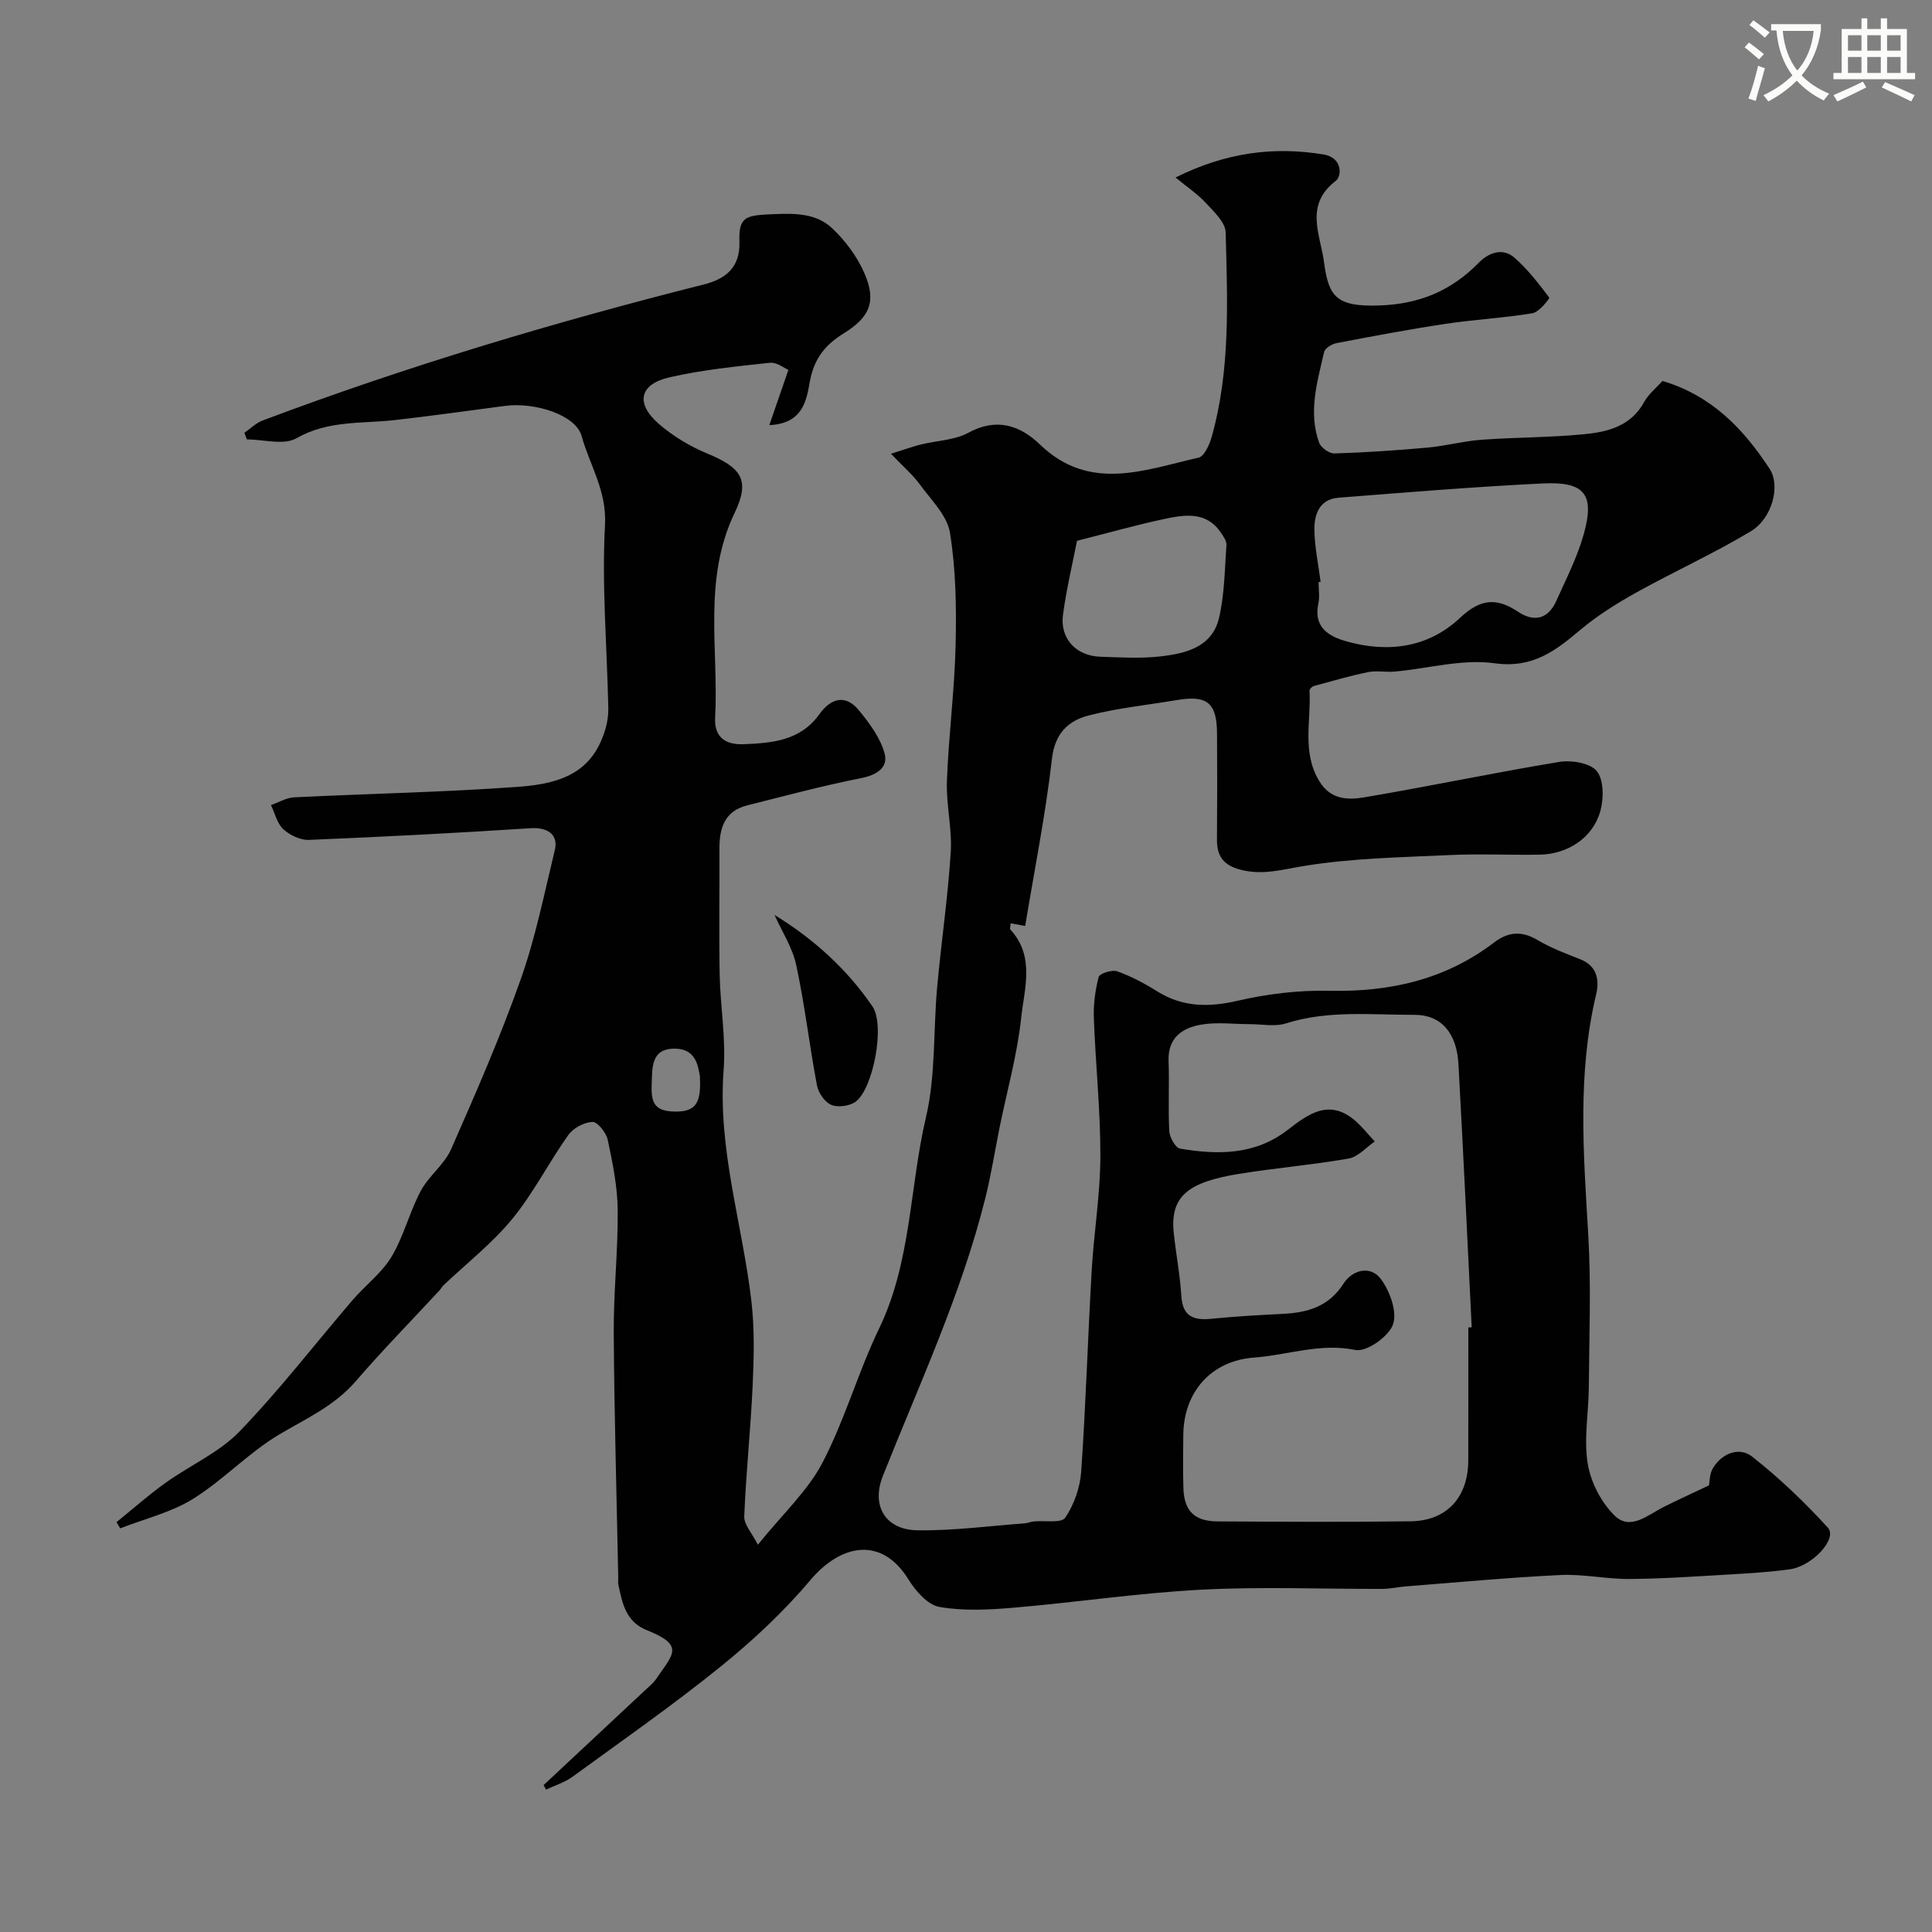 <svg enable-background="new 0 0 400 400" viewBox="0 0 400 400" xmlns="http://www.w3.org/2000/svg"><rect x="0" y="0" width="400" height="400" fill="#808080" stroke="none"/><path d="m362.1 8.8c1.1.8 2.1 1.6 3.1 2.4l-1 1.1c-1.3-1.1-2.3-2-3-2.5zm1.9 4.8c.5.2.9.4 1.4.5-.6 2.3-1.3 4.5-1.9 6.8l-1.5-.5c.8-2.1 1.4-4.3 2-6.8zm-1-9.4c1.3.9 2.4 1.8 3.4 2.5l-1 1.1c-1.4-1.2-2.4-2.1-3.2-2.6zm3.7 2.2v-1.4h10.3v1.2c-.5 3.6-1.8 6.8-4 9.4 1.5 1.6 3.4 2.8 5.7 3.8-.3.4-.7.8-1.1 1.4-2.3-1.1-4.1-2.5-5.6-4.1-1.6 1.6-3.6 3.1-5.9 4.3-.3-.5-.7-.9-1-1.3 2.4-1.1 4.4-2.5 6-4.1-1.9-2.5-3-5.6-3.3-9.3h-1.1zm8.8 0h-6.4c.3 3.3 1.3 6 3 8.2 2-2.2 3.1-5.1 3.4-8.2z" fill="#fbfcfa"/><path d="m385.3 3.8h1.3v2.2h2.8v-2.2h1.3v2.2h4.1v9.1h1.7v1.3h-16.9v-1.3h1.7v-9.1h4.1v-2.2zm.4 13.1.7 1.2c-1.8.9-3.8 1.9-6 2.9-.2-.4-.5-.8-.8-1.3 2.3-1 4.3-1.9 6.1-2.8zm-3.1-6.4h2.8v-3.2h-2.8zm0 4.6h2.8v-3.3h-2.8zm4-4.6h2.8v-3.2h-2.8zm0 4.6h2.8v-3.3h-2.8zm3.7 1.9c2.1.9 4.1 1.8 6.1 2.7l-.7 1.3c-2.2-1.1-4.2-2-6.1-2.9zm3.2-9.7h-2.8v3.2h2.8zm-2.8 7.8h2.8v-3.3h-2.8z" fill="#fbfcfa"/><g fill="#010102"><path d="m112.54 369.59c6.97-6.51 13.95-13.03 20.92-19.55.85-.8 1.8-1.55 2.44-2.5 3.37-5.02 6-6.84-1.94-10.01-4.4-1.75-5.1-5.55-5.93-9.4-.1-.48-.02-1-.03-1.5-.33-16.93-.83-33.87-.93-50.8-.05-8.43.9-16.87.82-25.3-.05-4.86-1.05-9.74-2.06-14.52-.31-1.48-2.1-3.75-3.15-3.72-1.74.05-4 1.27-5.03 2.72-4.04 5.68-7.21 12.02-11.61 17.38-4.15 5.05-9.43 9.17-14.21 13.71-.33.32-.55.75-.86 1.09-5.78 6.24-11.75 12.33-17.31 18.77-4.41 5.12-10.27 7.73-15.87 11.05-6.34 3.77-11.55 9.42-17.83 13.32-4.53 2.82-10.01 4.12-15.07 6.1-.25-.43-.51-.86-.76-1.29 3.37-2.73 6.63-5.62 10.15-8.14 5.05-3.62 11.06-6.24 15.29-10.61 8.3-8.59 15.62-18.12 23.41-27.2 2.63-3.06 6.04-5.6 8.07-8.98 2.54-4.23 3.73-9.26 6.06-13.64 1.66-3.11 4.88-5.45 6.28-8.63 5.11-11.59 10.19-23.23 14.41-35.16 3.08-8.68 4.89-17.81 7.07-26.79.78-3.23-1.55-4.73-4.93-4.52-15.32.99-30.65 1.79-45.99 2.42-1.77.07-3.95-.98-5.29-2.21-1.29-1.19-1.74-3.3-2.56-5 1.6-.55 3.17-1.52 4.79-1.6 15.53-.77 31.09-1.06 46.59-2.19 9.59-.7 15.24-3.54 17.77-11.65.48-1.53.73-3.2.69-4.8-.27-12.6-1.36-25.24-.68-37.79.38-7.05-3.17-12.35-4.86-18.42-1.19-4.28-9.56-7-15.78-6.2-7.62.99-15.23 2.08-22.86 2.94-6.87.77-13.84.02-20.39 3.77-2.61 1.49-6.78.24-10.24.24-.18-.46-.36-.91-.54-1.37 1.26-.86 2.4-2.03 3.78-2.55 29.87-11.24 60.39-20.36 91.33-28.16 4.34-1.09 7.59-3.37 7.39-8.89-.19-5.29 1.45-5.43 7.05-5.67 4.6-.2 8.87-.16 12.14 2.91 2.75 2.59 5.21 5.89 6.7 9.35 2.49 5.77 1.16 9.04-4.27 12.4-3.82 2.37-6.13 5.17-7.02 9.89-.69 3.68-1.24 8.81-8.41 9.13 1.36-3.93 2.52-7.29 3.95-11.44-.84-.35-2.41-1.63-3.83-1.47-6.96.75-13.98 1.45-20.79 3.01-6.27 1.44-7.09 5.43-2.15 9.69 2.91 2.51 6.39 4.6 9.94 6.07 6.96 2.89 9.02 5.39 5.72 12.26-6.65 13.82-3.3 28.29-4.06 42.48-.19 3.6 1.7 5.62 5.87 5.46 6.07-.24 11.79-.74 15.73-6.23 2.35-3.27 5.36-4.19 8.15-.81 2.2 2.67 4.43 5.69 5.33 8.93.81 2.93-1.58 4.49-4.87 5.14-7.92 1.56-15.75 3.67-23.59 5.64-4.69 1.18-5.75 4.74-5.73 9.02.04 8.67-.11 17.33.05 26 .13 6.6 1.32 13.24.82 19.76-1.26 16.41 3.9 31.91 5.75 47.86.67 5.75.52 11.64.26 17.44-.41 9.05-1.38 18.07-1.74 27.12-.07 1.69 1.6 3.45 2.82 5.87 5.17-6.42 10.32-11.15 13.37-16.98 4.64-8.88 7.37-18.74 11.73-27.78 6.69-13.88 6.29-29.21 9.7-43.74 2.04-8.69 1.5-17.98 2.32-26.98.85-9.31 2.22-18.57 2.81-27.89.31-4.89-.98-9.88-.79-14.79.35-9.38 1.58-18.73 1.8-28.11.18-7.75.06-15.63-1.17-23.25-.59-3.62-3.96-6.86-6.31-10.09-1.44-1.97-3.36-3.6-5.9-6.26 2.94-.92 4.51-1.51 6.13-1.91 3.31-.82 7.01-.88 9.9-2.45 5.85-3.18 10.69-1.52 14.8 2.43 10.31 9.93 21.68 5.26 32.85 2.73 1.19-.27 2.26-2.69 2.72-4.31 3.91-13.89 3.25-28.15 2.89-42.33-.05-2.08-2.44-4.29-4.11-6.1-1.7-1.84-3.85-3.26-6.27-5.26 10.31-5.14 20.22-6.48 30.65-4.77 3.95.65 3.81 4.49 2.52 5.47-6.52 4.97-3.19 11.15-2.44 16.73.95 7.08 2.35 9.41 11.57 9.06 8.31-.31 14.83-3.08 20.51-8.87 1.98-2.02 4.9-3.18 7.37-1.01 2.73 2.39 5 5.34 7.2 8.25.13.17-2.1 3.01-3.46 3.24-5.96.99-12.04 1.3-18.03 2.2-7.55 1.14-15.07 2.56-22.57 3.99-.97.19-2.38 1.06-2.56 1.85-1.41 6.19-3.32 12.44-1.02 18.78.37 1.02 2.1 2.25 3.17 2.21 6.42-.2 12.85-.63 19.25-1.21 3.74-.34 7.42-1.34 11.15-1.62 7.09-.52 14.22-.46 21.29-1.15 4.87-.47 9.66-1.65 12.4-6.63.93-1.7 2.58-3.01 3.82-4.4 10.3 3.07 16.82 10.02 22.18 18.19 2.3 3.5.55 10.26-3.88 12.93-7.64 4.6-15.82 8.29-23.62 12.63-4.08 2.27-8.13 4.79-11.69 7.79-5.21 4.38-9.89 8-17.75 6.91-6.68-.93-13.75 1.09-20.66 1.72-1.85.17-3.78-.25-5.56.12-3.77.77-7.47 1.86-11.19 2.87-.38.1-.93.64-.91.95.36 6.31-1.65 12.82 2.09 18.85 2.34 3.78 5.94 3.81 9.24 3.25 13.48-2.27 26.87-5.11 40.36-7.33 2.53-.42 6.44.22 7.79 1.9 1.47 1.83 1.45 5.66.74 8.25-1.52 5.54-6.73 8.96-12.61 9.05-6.19.1-12.39-.21-18.57.08-10.06.47-20.22.64-30.12 2.25-4.51.73-8.61 1.99-13.23.78-3.5-.92-4.88-2.8-4.85-6.24.06-7.33.06-14.67.01-22-.04-6.32-2.05-7.94-8.31-6.88-6.1 1.03-12.3 1.65-18.26 3.19-4.23 1.09-7.01 3.7-7.61 8.99-1.31 11.49-3.6 22.87-5.54 34.59-.72-.13-1.83-.34-3-.55-.05.69-.22 1.14-.07 1.29 5.16 5.58 2.88 12.27 2.23 18.39-.81 7.54-2.9 14.95-4.42 22.41-1 4.94-1.77 9.93-2.99 14.81-4.98 19.95-13.69 38.55-21.23 57.57-2.38 6 .41 11.09 7.16 11.2 7.38.11 14.77-.89 22.15-1.43.65-.05 1.28-.33 1.92-.4 2.26-.23 5.74.41 6.54-.77 1.84-2.71 3.08-6.26 3.31-9.55.96-13.85 1.37-27.73 2.17-41.59.45-7.87 1.77-15.72 1.8-23.58.03-9.56-1-19.12-1.35-28.68-.1-2.85.27-5.8 1-8.56.19-.72 2.76-1.55 3.82-1.18 2.88 1.03 5.65 2.5 8.25 4.13 5.32 3.33 10.69 3.36 16.72 1.97 6.17-1.43 12.67-2.2 18.99-2.06 12.55.27 24.01-2.31 34.1-10.01 2.87-2.19 5.7-2.46 8.97-.5 2.78 1.66 5.88 2.8 8.91 4.01 3.49 1.39 3.92 4.38 3.24 7.21-3.93 16.5-2.62 33.09-1.64 49.75.62 10.5.19 21.06.12 31.59-.04 5.3-1.07 10.72-.23 15.85.62 3.84 2.8 8.05 5.58 10.77 3.27 3.19 6.91-.19 10.2-1.83 3.09-1.54 6.23-2.97 9.33-4.44.13-.61.07-2.35.83-3.59 1.9-3.11 5.46-4.43 8.09-2.37 5.63 4.41 10.87 9.43 15.69 14.72 2.05 2.25-3.17 7.98-7.94 8.63-4.07.55-8.19.81-12.29 1.05-6.93.4-13.87.89-20.8.94-4.76.04-9.56-1.04-14.3-.82-10.68.51-21.34 1.52-32.01 2.35-1.64.13-3.26.52-4.89.52-12.52.04-25.07-.49-37.56.17-12.93.68-25.8 2.62-38.71 3.72-5.13.44-10.43.72-15.44-.15-2.42-.42-4.93-3.29-6.4-5.67-5.63-9.14-14.11-7.26-20.33.12-5.52 6.55-11.9 12.51-18.57 17.9-9.9 8-20.37 15.31-30.67 22.81-1.62 1.18-3.64 1.79-5.48 2.66-.15-.31-.33-.62-.51-.93zm191.46-94.75c.23-.01.47-.02.7-.04-.9-18.18-1.74-36.37-2.75-54.55-.35-6.34-3.55-10.16-9.1-10.14-8.87.03-17.84-1.01-26.6 1.77-2.29.73-5 .16-7.52.16-3.33 0-6.74-.46-9.98.09-3.96.66-7 2.71-6.81 7.58.19 4.82-.12 9.67.15 14.49.07 1.29 1.28 3.45 2.23 3.61 7.81 1.31 15.49 1.37 22.26-3.86 4.15-3.21 8.49-6.5 13.8-2.09 1.57 1.31 2.84 2.97 4.25 4.47-1.79 1.22-3.44 3.18-5.38 3.53-7.56 1.33-15.23 1.95-22.81 3.19-10.12 1.66-14.22 4.42-13.44 12.09.45 4.39 1.31 8.75 1.58 13.15.26 4.27 2.51 5.12 6.22 4.75 4.92-.49 9.85-.77 14.79-1.02 5.12-.26 9.5-1.47 12.56-6.25 1.84-2.87 5.6-3.87 7.77-.93 1.86 2.51 3.4 6.81 2.48 9.39-.88 2.49-5.49 5.73-7.77 5.27-7.33-1.5-14.03 1.06-20.99 1.57-8.86.65-14.56 7.1-14.65 15.99-.04 3.67-.09 7.33.02 11 .14 4.74 2.26 6.9 7.06 6.93 13.33.08 26.66.15 39.99-.02 7.51-.1 11.91-4.98 11.93-12.62.02-9.18.01-18.34.01-27.51zm-30.58-154.38c-.14.02-.28.04-.42.05 0 1.5.26 3.05-.05 4.48-1.02 4.75 2 6.69 5.6 7.73 8.69 2.52 17.11 1.44 23.76-4.82 4.16-3.92 7.53-4.22 11.96-1.26 3.36 2.24 6.25 1.55 7.95-2.24 2.04-4.56 4.36-9.07 5.69-13.84 2.29-8.22.2-10.89-8.48-10.47-14.12.69-28.23 1.85-42.33 2.96-3.94.31-5.03 3.48-4.97 6.72.07 3.57.83 7.13 1.29 10.69zm-50.44-8.49c-.89 4.57-2.17 9.9-2.9 15.31-.67 4.92 2.73 8.54 7.75 8.69 4.14.13 8.34.4 12.43-.07 5.24-.6 10.72-1.92 12.13-7.97 1.14-4.89 1.17-10.04 1.53-15.09.06-.83-.63-1.78-1.15-2.56-2.98-4.42-7.39-3.74-11.58-2.86-5.85 1.24-11.62 2.88-18.21 4.55zm-78.08 110.77c-.36-1.65-.61-5.46-4.91-5.62-5.27-.19-4.94 3.86-5.07 7.65-.13 3.72.77 5.34 4.94 5.37 4.52.04 5.31-2.19 5.04-7.4z"/><path d="m160.36 189.43c8.14 5 15.01 11.23 20.28 18.95 2.65 3.89.16 16.96-3.47 19.7-1.23.93-3.67 1.25-5.07.67-1.35-.55-2.67-2.51-2.96-4.05-1.56-8.27-2.52-16.66-4.29-24.89-.77-3.62-2.95-6.93-4.49-10.38z"/></g></svg>